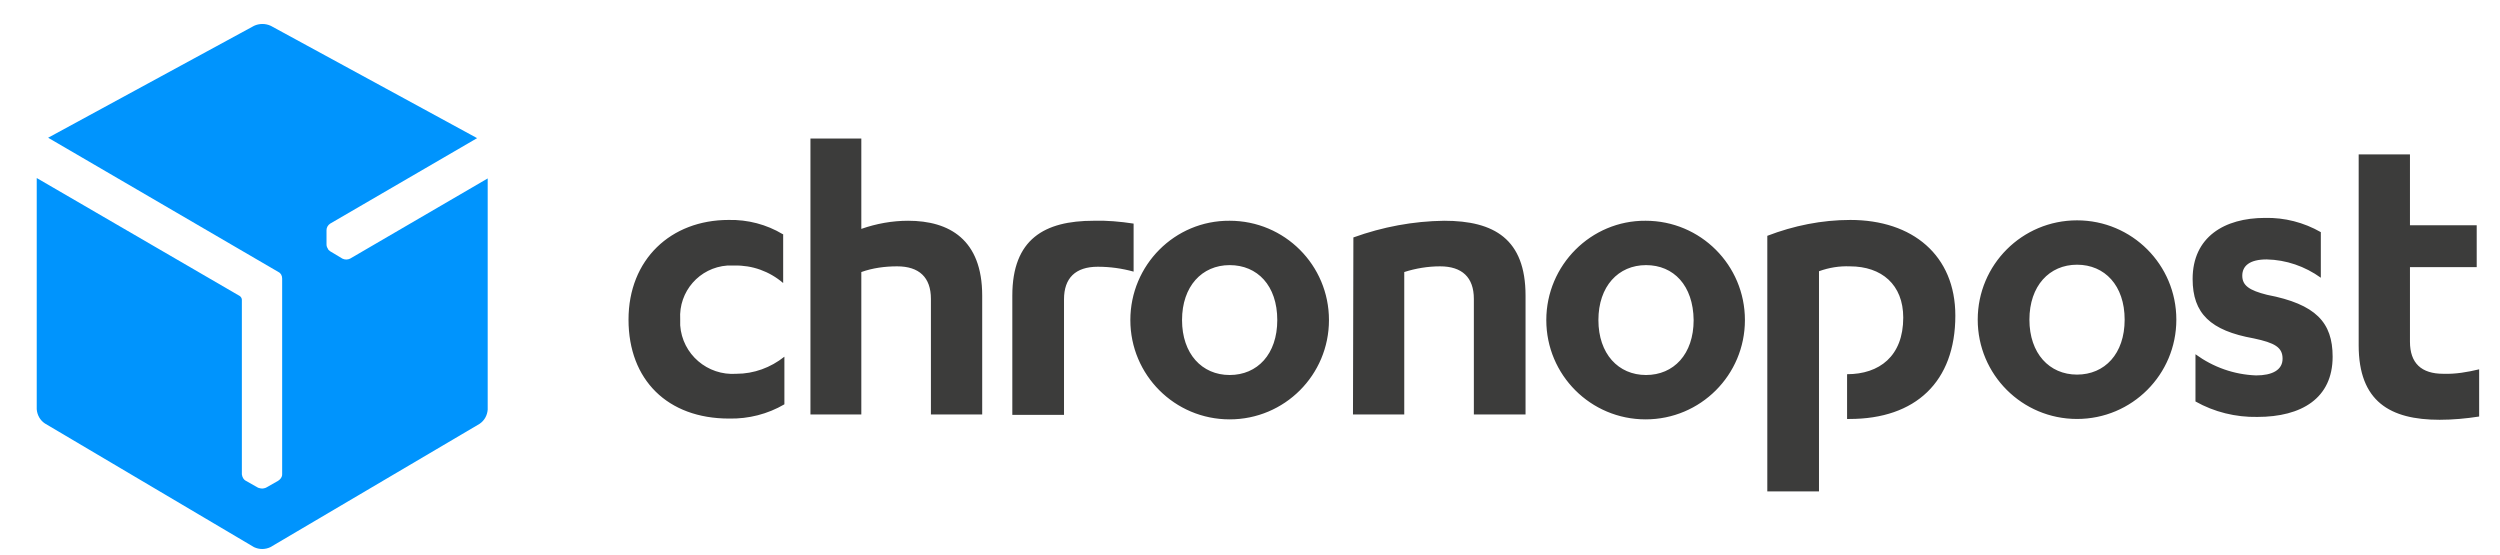 <?xml version="1.0" encoding="UTF-8" standalone="no"?>
<svg
   xmlns:osb="http://www.openswatchbook.org/uri/2009/osb"
   xmlns:dc="http://purl.org/dc/elements/1.1/"
   xmlns:cc="http://creativecommons.org/ns#"
   xmlns:rdf="http://www.w3.org/1999/02/22-rdf-syntax-ns#"
   xmlns:svg="http://www.w3.org/2000/svg"
   xmlns="http://www.w3.org/2000/svg"
   xmlns:sodipodi="http://sodipodi.sourceforge.net/DTD/sodipodi-0.dtd"
   xmlns:inkscape="http://www.inkscape.org/namespaces/inkscape"
   width="162.776mm"
   height="36.131mm"
   viewBox="0 0 162.776 36.131"
   version="1.1"
   id="svg2807"
   inkscape:version="1.0.1 (3bc2e813f5, 2020-09-07)"
   sodipodi:docname="chronopost-1.svg">
  <defs
     id="defs2801">
    <linearGradient
       id="linearGradient4794"
       osb:paint="solid">
      <stop
         style="stop-color:#1584ff;stop-opacity:1;"
         offset="0"
         id="stop4792" />
    </linearGradient>
    <linearGradient
       id="linearGradient4786"
       osb:paint="solid">
      <stop
         style="stop-color:#1584ff;stop-opacity:1;"
         offset="0"
         id="stop4784" />
    </linearGradient>
  </defs>
  <sodipodi:namedview
     id="base"
     pagecolor="#ffffff"
     bordercolor="#666666"
     borderopacity="1.0"
     inkscape:pageopacity="0.0"
     inkscape:pageshadow="2"
     inkscape:zoom="0.98994949"
     inkscape:cx="138.52129"
     inkscape:cy="155.58232"
     inkscape:document-units="mm"
     inkscape:current-layer="g2834"
     inkscape:document-rotation="0"
     showgrid="false"
     fit-margin-top="0.4"
     fit-margin-left="-0.5"
     fit-margin-right="-0.5"
     fit-margin-bottom="2.7"
     inkscape:window-width="1920"
     inkscape:window-height="1018"
     inkscape:window-x="-6"
     inkscape:window-y="-6"
     inkscape:window-maximized="1" />
  <g
     inkscape:label="Calque 1"
     inkscape:groupmode="layer"
     id="layer1"
     transform="translate(-27.337,-119.997)">
    <g
       id="g2834"
       transform="matrix(0.265,0,0,0.265,60.386,63.393)">
      <path
         class="st0"
         d="m 322.212,334.341 h -12.7 v -62.8 c 6.5,-2.5 13.4,-3.9 20.4,-3.9 15.3,0 25.8,8.7 25.8,23.5 0,16.3 -9.8,25.4 -26,25.4 h -0.6 v -11 c 7.9,0 13.8,-4.4 13.8,-13.9 0,-8.1 -5.3,-12.6 -13.1,-12.6 -2.6,-0.1 -5.1,0.3 -7.6,1.2 z m 153.4,-28.9 c -5.4,0 -8.2,-2.6 -8.2,-7.9 v -18.3 h 16.4 v -10.3 h -16.4 v -17.4 h -12.6 v 46.9 c 0,13.8 7.7,18.3 19.9,18.3 3.2,0 6.5,-0.3 9.7,-0.8 v -11.6 c -2.9,0.7 -5.8,1.2 -8.8,1.1 z m -408,-34.3 c -4,-2.4 -8.6,-3.6 -13.3,-3.5 -14.2,0 -24.6,9.7 -24.6,24.5 0,14.8 9.6,24.3 24.7,24.3 4.8,0.1 9.5,-1.1 13.6,-3.5 v -11.7 c -3.4,2.7 -7.5,4.2 -11.8,4.2 -7.1,0.5 -13.3,-4.8 -13.8,-11.9 0,-0.5 0,-1 0,-1.5 -0.4,-6.8 4.7,-12.7 11.6,-13.2 0.6,0 1.2,0 1.7,0 4.4,-0.1 8.6,1.4 12,4.3 v -12 z m 6.8,44.3 h 12.5 v -35 c 2.8,-1 5.8,-1.4 8.8,-1.4 5.4,0 8.3,2.7 8.3,8 v 28.4 h 12.6 v -29.2 c 0,-13.8 -8.1,-18.4 -18.2,-18.4 -3.9,0 -7.8,0.7 -11.5,2 v -22.2 h -12.5 z m 78.6,-23.2 c 0,13.5 10.9,24.4 24.4,24.4 13.5,0 24.4,-10.9 24.4,-24.4 0,-13.5 -10.9,-24.4 -24.4,-24.4 -13.5,-0.1 -24.4,10.9 -24.4,24.4 z m 36.1,0 c 0,8.4 -4.9,13.5 -11.7,13.5 -6.8,0 -11.7,-5.2 -11.7,-13.5 0,-8.3 4.9,-13.5 11.7,-13.5 6.8,0 11.7,5 11.7,13.5 z m 18.6,23.2 h 12.6 v -35 c 2.8,-0.9 5.8,-1.4 8.8,-1.4 5.4,0 8.3,2.7 8.3,8 v 28.4 h 12.7 v -29.2 c 0,-13.9 -7.7,-18.4 -20,-18.4 -7.6,0.1 -15.1,1.5 -22.3,4.1 z m 47.5,-23.2 c 0,13.5 10.9,24.4 24.4,24.4 13.5,0 24.4,-10.9 24.4,-24.4 0,-13.5 -10.9,-24.4 -24.4,-24.4 -13.4,-0.1 -24.4,10.9 -24.4,24.4 z m 36.2,0 c 0,8.4 -4.9,13.5 -11.7,13.5 -6.8,0 -11.7,-5.2 -11.7,-13.5 0,-8.3 4.9,-13.5 11.7,-13.5 6.8,0 11.6,5 11.7,13.5 z m -147.4,-24.4 c -12.1,0 -20,4.5 -20,18.4 v 29.3 h 12.7 v -28.4 c 0,-5.2 2.8,-8 8.3,-8 3,0 5.9,0.4 8.8,1.2 v -11.8 c -3.3,-0.5 -6.6,-0.8 -9.8,-0.7 z m 270.7,44.4 c 4.6,2.6 9.9,3.9 15.2,3.8 10.9,0 18.5,-4.6 18.5,-14.8 0,-8.4 -4.1,-12.9 -16.1,-15.2 -4.4,-1.1 -6.1,-2.3 -6.1,-4.7 0,-2.4 1.8,-4 6,-4 4.8,0.1 9.4,1.7 13.3,4.5 v -11.2 c -4.2,-2.4 -8.9,-3.6 -13.7,-3.5 -10,0 -17.8,4.7 -17.8,15 0,8.5 4.4,12.7 15,14.6 5.2,1.1 7.1,2.2 7.1,5 0,2.8 -2.6,4.1 -6.5,4.1 -5.4,-0.2 -10.5,-2 -14.9,-5.2 z m -53.5,-20.1 c 0,13.5 10.9,24.4 24.4,24.4 13.5,0 24.4,-10.9 24.4,-24.4 0,-13.5 -10.9,-24.4 -24.4,-24.4 -13.5,0 -24.4,10.9 -24.4,24.4 z m 36.1,0 c 0,8.4 -4.9,13.5 -11.7,13.5 -6.8,0 -11.7,-5.2 -11.7,-13.5 0,-8.3 4.9,-13.5 11.7,-13.5 6.8,0 11.7,5.1 11.7,13.5 z"
         id="path2811" />
      <path
         class="st1"
         d="m -38.688,277.141 c -0.6,0.3 -1.3,0.3 -1.9,0 l -3,-1.8 c -0.3,-0.2 -0.5,-0.4 -0.6,-0.7 v 0 c -0.2,-0.3 -0.3,-0.6 -0.3,-1 v -3.5 c 0,-0.6 0.3,-1.2 0.9,-1.6 l 36.1,-21 -50.7,-27.6 c -1.3,-0.6 -2.8,-0.6 -4.1,0 l -50.6,27.5 56.6,33 c 0.6,0.3 0.9,0.9 0.9,1.6 v 48.1 c 0,0.7 -0.4,1.2 -1,1.6 l -3,1.7 c -0.3,0.1 -0.6,0.2 -0.9,0.2 v 0 c -0.3,0 -0.7,-0.1 -1,-0.2 l -3,-1.7 c -0.6,-0.3 -0.9,-0.9 -1,-1.6 v -42.9 c 0,-0.3 -0.2,-0.7 -0.5,-0.9 l -49.9,-29 v 56.8 c 0.1,1.4 0.8,2.7 2,3.5 l 51.4,30.4 c 1.3,0.6 2.7,0.6 4,0 l 51.4,-30.3 c 1.2,-0.8 1.9,-2.1 2,-3.5 v -56.8 z"
         id="path2822"
         style="fill:#0094fd;fill-opacity:1" />
    </g>
  </g>
  <style
     type="text/css"
     id="style2809">
	.st0{fill:#3C3C3B;}
	.st1{fill:url(#SVGID_1_);}
</style>
</svg>
